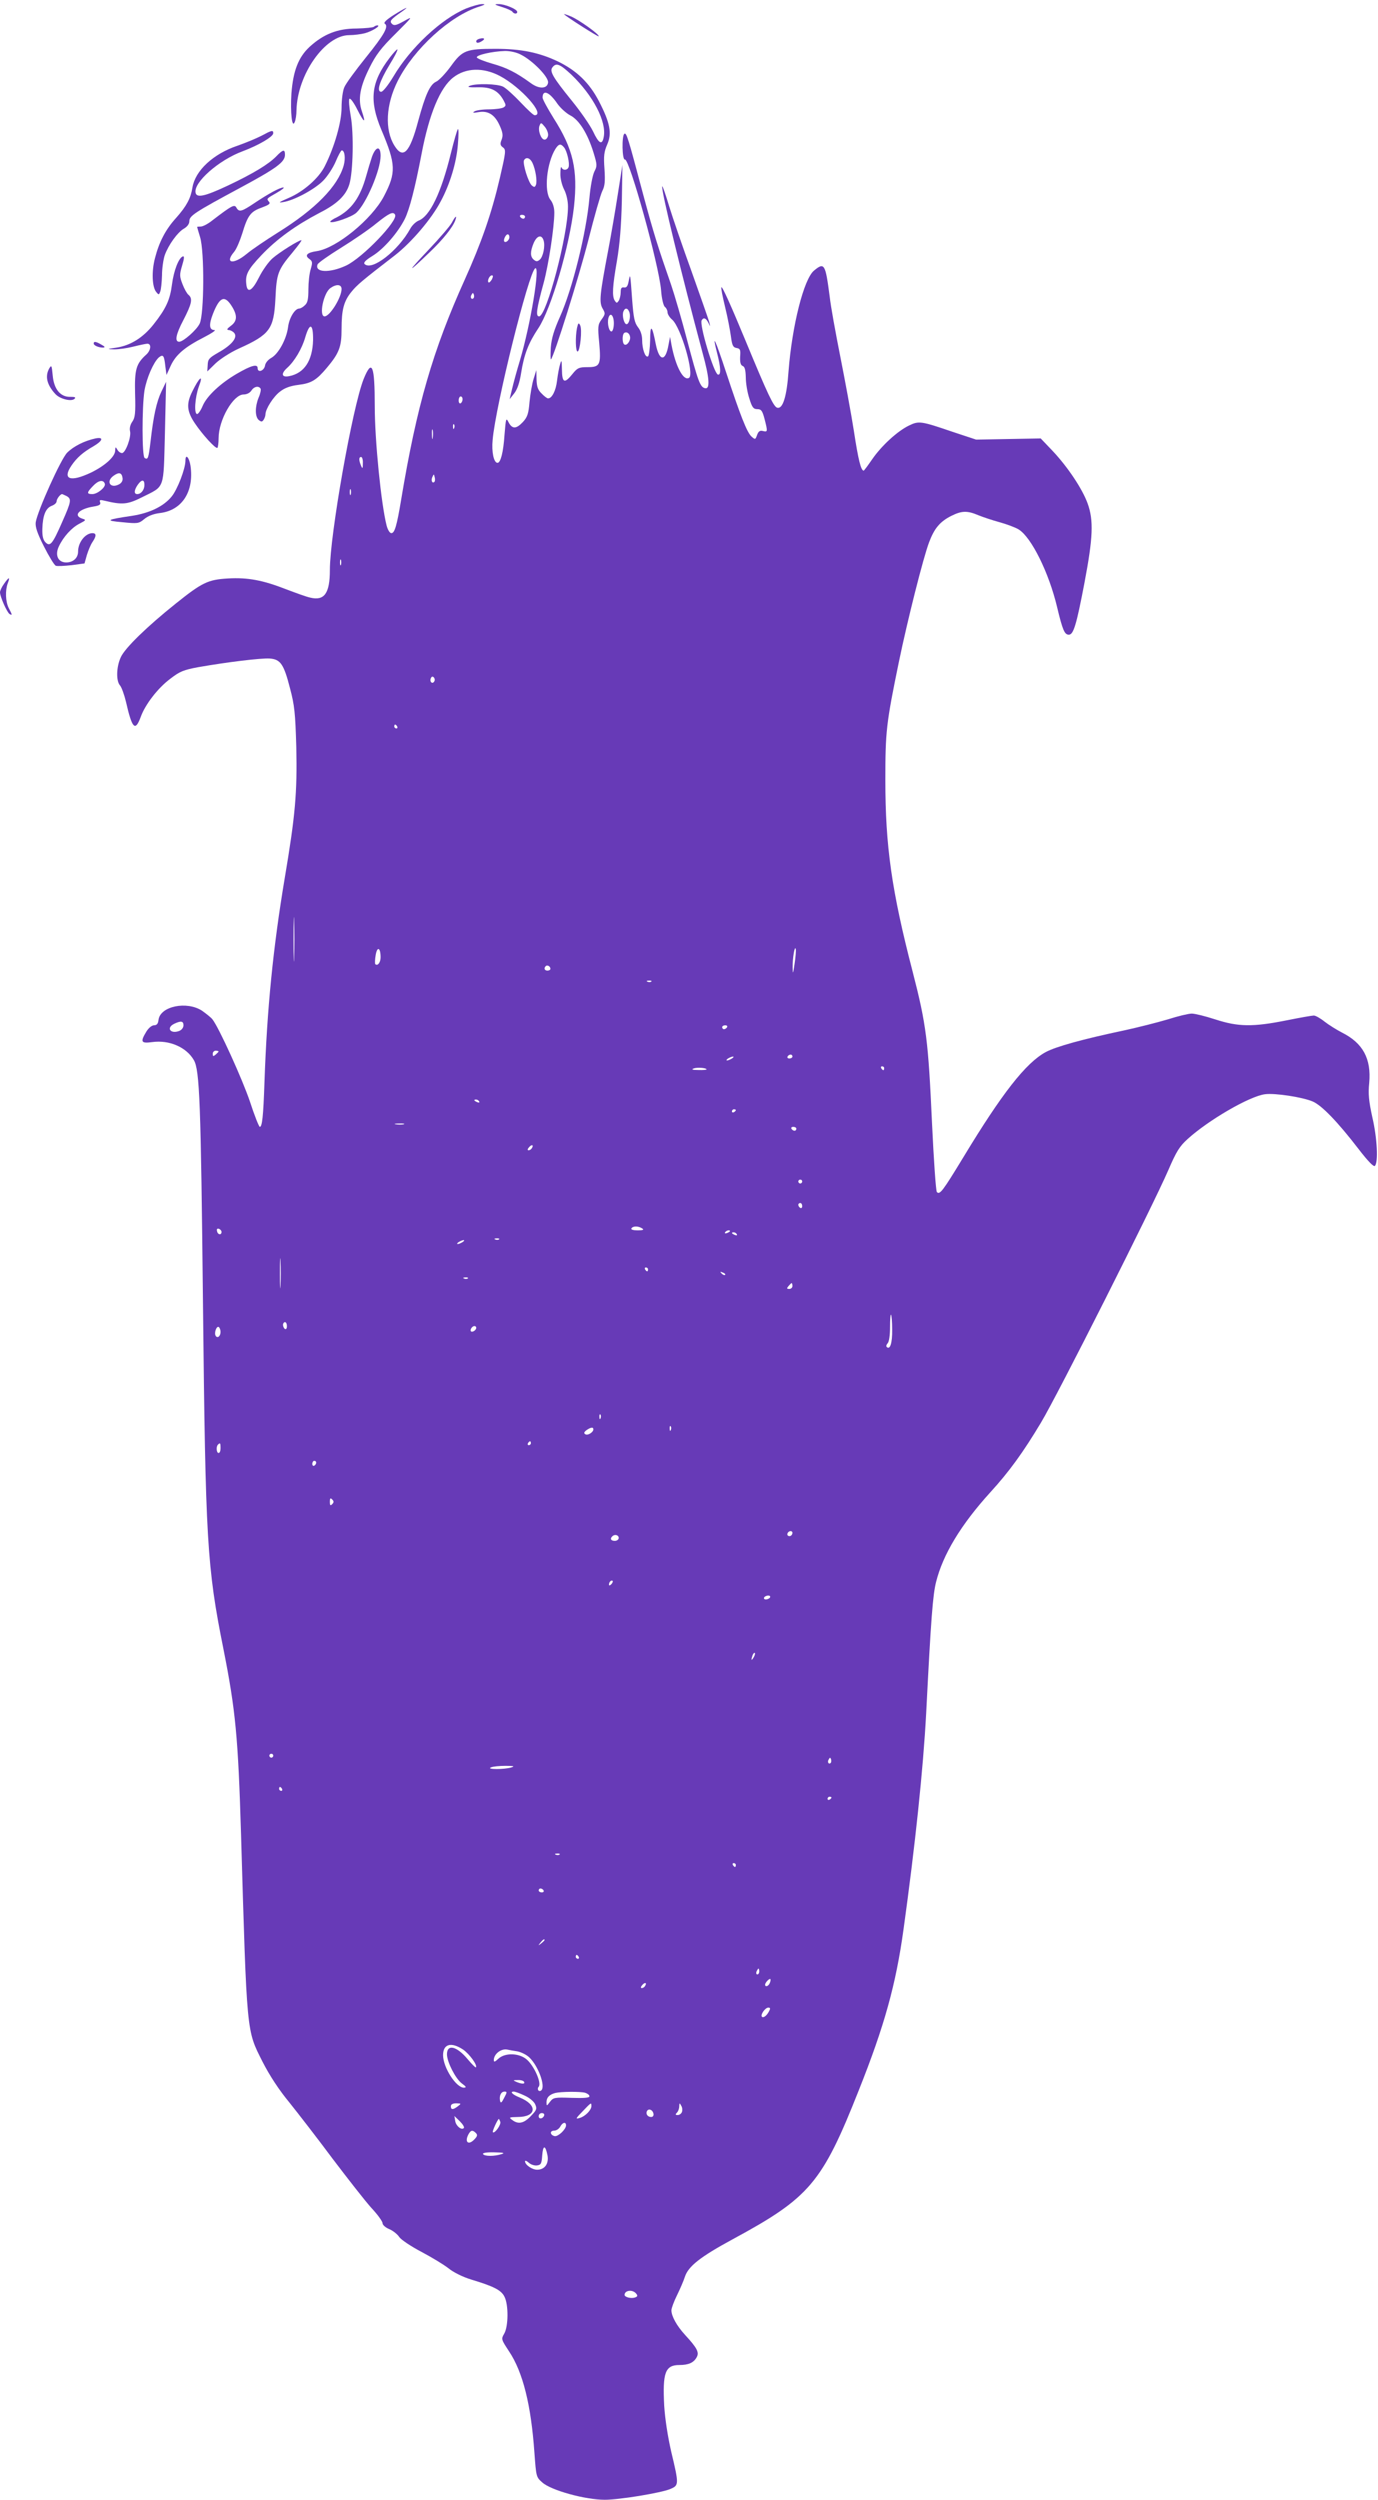 <?xml version="1.0" standalone="no"?>
<!DOCTYPE svg PUBLIC "-//W3C//DTD SVG 20010904//EN"
 "http://www.w3.org/TR/2001/REC-SVG-20010904/DTD/svg10.dtd">
<svg version="1.0" xmlns="http://www.w3.org/2000/svg"
 width="706pt" height="1280pt" viewBox="0 0 706 1280"
 preserveAspectRatio="xMidYMid meet">
<g transform="translate(0,1280) scale(0.1,-0.1)"
fill="#673ab7" stroke="none">
<path d="M2387 12756 c-125 -52 -284 -200 -371 -347 -27 -45 -54 -79 -63 -79
-25 0 -9 53 42 137 26 42 44 77 41 80 -2 2 -20 -17 -39 -42 -96 -125 -107
-218 -43 -370 75 -177 76 -219 13 -340 -62 -118 -243 -266 -344 -281 -50 -7
-64 -22 -38 -40 16 -12 17 -18 7 -52 -7 -22 -12 -68 -12 -104 0 -50 -4 -69
-18 -81 -10 -10 -23 -17 -29 -17 -22 0 -51 -47 -57 -94 -8 -62 -48 -136 -85
-158 -17 -9 -31 -26 -33 -39 -4 -28 -38 -40 -38 -14 0 23 -33 14 -107 -29 -84
-49 -153 -114 -174 -163 -10 -24 -23 -43 -29 -43 -17 0 -11 86 9 141 25 66 2
48 -34 -26 -31 -62 -28 -101 13 -162 39 -58 108 -134 116 -126 3 3 6 26 6 49
0 94 75 224 128 224 16 0 32 8 40 20 13 21 37 26 47 10 3 -5 -1 -26 -10 -46
-19 -47 -19 -98 1 -115 13 -10 17 -10 25 2 5 8 9 20 9 27 0 27 41 92 75 117
24 19 53 29 92 34 68 8 94 24 147 87 64 76 76 108 76 199 0 98 11 142 50 190
29 36 55 58 225 189 83 65 186 185 233 275 47 87 81 199 88 292 4 46 4 81 0
78 -4 -4 -20 -59 -36 -124 -50 -204 -108 -323 -166 -345 -14 -6 -33 -24 -42
-41 -62 -113 -197 -218 -234 -181 -7 7 5 20 41 42 57 35 130 119 165 189 24
49 52 156 86 334 39 204 95 339 163 391 64 49 152 52 238 7 108 -57 236 -201
178 -201 -6 0 -38 30 -72 66 -34 36 -74 72 -89 80 -29 15 -140 18 -173 4 -13
-6 0 -8 42 -7 68 2 105 -16 133 -67 13 -24 13 -28 0 -36 -8 -5 -42 -10 -75
-10 -33 0 -67 -5 -75 -11 -11 -7 -5 -8 23 -3 49 8 83 -14 108 -71 15 -34 17
-49 9 -70 -9 -22 -7 -30 7 -40 16 -12 15 -22 -16 -156 -43 -184 -94 -330 -180
-521 -163 -361 -246 -646 -326 -1128 -22 -132 -33 -170 -50 -170 -8 0 -18 16
-24 38 -28 108 -61 436 -61 613 0 210 -14 244 -57 138 -57 -143 -173 -799
-173 -978 0 -119 -28 -159 -101 -141 -19 4 -74 24 -124 43 -118 46 -196 61
-297 55 -102 -6 -132 -20 -268 -129 -144 -115 -260 -227 -281 -274 -23 -49
-25 -122 -4 -145 8 -9 22 -48 31 -86 31 -136 47 -151 75 -75 23 64 88 148 151
195 49 38 69 46 145 60 149 26 321 47 365 44 55 -4 72 -28 104 -153 23 -87 27
-126 32 -300 5 -235 -5 -350 -59 -670 -60 -358 -91 -671 -104 -1045 -6 -180
-12 -230 -24 -230 -4 0 -27 57 -50 128 -39 116 -161 384 -193 423 -7 9 -31 28
-52 43 -78 52 -216 24 -224 -47 -2 -19 -9 -27 -23 -27 -11 0 -28 -14 -39 -32
-32 -53 -28 -62 30 -54 87 12 175 -26 213 -92 30 -51 36 -215 47 -1252 13
-1210 20 -1341 105 -1765 62 -313 75 -449 90 -950 30 -1028 28 -999 109 -1160
36 -71 85 -146 138 -210 44 -55 145 -185 223 -290 79 -104 168 -218 199 -252
31 -33 56 -68 56 -77 0 -9 15 -22 34 -30 19 -8 42 -26 51 -40 9 -14 60 -48
113 -76 53 -28 116 -66 140 -85 26 -21 73 -44 115 -57 116 -35 154 -54 171
-87 22 -41 21 -154 -1 -191 -16 -27 -15 -29 25 -90 71 -106 113 -275 130 -519
9 -122 9 -125 40 -152 45 -41 221 -89 321 -89 74 0 287 35 335 55 45 19 45 23
5 191 -18 78 -32 171 -36 235 -9 170 5 209 78 209 47 0 74 12 89 41 13 24 1
47 -60 113 -43 47 -70 96 -70 126 0 11 13 46 29 78 15 31 34 74 40 94 18 54
79 102 245 192 394 213 458 288 646 763 132 331 190 542 229 823 60 432 101
823 116 1105 25 491 34 607 51 675 35 140 127 293 279 460 95 104 167 203 258
355 84 139 571 1105 653 1294 41 95 57 121 99 159 107 97 317 219 396 229 50
7 193 -15 244 -37 46 -19 128 -104 235 -243 50 -65 78 -93 84 -87 18 18 12
142 -13 249 -18 83 -22 120 -16 176 11 124 -32 204 -140 258 -27 14 -67 39
-89 56 -21 17 -46 31 -55 31 -9 0 -72 -11 -141 -25 -171 -34 -246 -33 -363 5
-52 17 -106 30 -121 30 -16 0 -71 -13 -124 -30 -54 -16 -153 -41 -222 -56
-213 -45 -350 -83 -402 -111 -102 -55 -224 -211 -422 -538 -107 -176 -121
-194 -136 -179 -5 5 -16 162 -25 354 -19 419 -29 503 -99 774 -108 416 -140
644 -140 981 0 249 4 289 70 609 43 208 124 530 154 609 27 72 56 106 113 135
54 27 82 28 139 4 24 -10 73 -26 109 -36 36 -10 80 -26 98 -37 65 -40 155
-221 197 -398 28 -117 38 -141 60 -141 24 0 39 50 80 265 44 232 48 320 16
408 -27 74 -101 185 -178 267 l-62 65 -166 -3 -165 -3 -118 39 c-164 56 -175
58 -226 33 -60 -29 -141 -104 -188 -172 -22 -32 -42 -59 -44 -59 -14 0 -28 57
-50 202 -14 90 -46 262 -70 383 -24 121 -49 258 -54 305 -22 169 -27 179 -81
134 -52 -44 -112 -282 -130 -515 -9 -129 -29 -193 -57 -187 -19 3 -50 70 -161
338 -77 186 -121 284 -126 279 -3 -2 6 -48 19 -101 13 -53 26 -122 30 -152 6
-46 11 -55 29 -58 18 -3 21 -9 18 -44 -1 -30 2 -43 13 -48 11 -4 15 -21 16
-58 0 -29 8 -78 18 -108 14 -46 21 -55 41 -55 20 0 26 -8 37 -50 17 -66 16
-68 -8 -62 -15 4 -23 -1 -30 -20 -9 -25 -10 -25 -29 -8 -23 21 -57 107 -131
332 -54 164 -73 205 -45 95 19 -73 21 -115 4 -110 -21 7 -96 257 -83 278 10
16 21 12 34 -12 11 -23 11 -23 5 2 -4 14 -44 129 -89 255 -46 127 -98 278
-116 337 -18 60 -34 106 -36 104 -9 -9 99 -452 206 -851 36 -130 40 -188 14
-183 -26 5 -36 33 -93 248 -28 107 -65 233 -81 280 -68 195 -90 265 -144 465
-78 294 -85 316 -96 310 -14 -9 -12 -136 3 -132 23 4 174 -539 185 -669 3 -43
12 -79 19 -85 8 -6 14 -19 14 -28 0 -10 11 -27 24 -38 45 -40 115 -280 86
-298 -28 -17 -68 57 -89 166 l-8 44 -8 -41 c-15 -87 -47 -86 -65 3 -19 99 -29
106 -29 21 -1 -42 -6 -80 -11 -83 -14 -8 -30 38 -30 84 0 24 -8 49 -21 65 -18
23 -23 48 -30 139 -10 138 -10 140 -18 97 -5 -26 -11 -34 -24 -32 -13 2 -17
-4 -17 -25 0 -15 -5 -35 -10 -43 -9 -13 -11 -13 -20 0 -15 23 -12 73 11 205
14 82 22 178 25 305 l3 185 -24 -152 c-13 -84 -35 -212 -49 -285 -43 -226 -47
-265 -29 -297 15 -26 15 -29 -5 -57 -19 -26 -20 -37 -12 -119 10 -114 4 -125
-60 -125 -44 0 -52 -4 -77 -35 -41 -51 -53 -46 -54 23 -1 48 -2 52 -9 28 -5
-15 -12 -53 -16 -85 -6 -52 -26 -91 -46 -91 -5 0 -20 11 -33 25 -19 18 -25 35
-26 72 l-1 48 -14 -45 c-8 -25 -17 -78 -21 -118 -5 -61 -11 -78 -34 -103 -34
-36 -54 -37 -73 -2 -13 26 -14 23 -21 -62 -6 -91 -20 -145 -36 -145 -19 0 -31
56 -25 117 15 176 185 859 218 879 27 17 -24 -289 -78 -471 -15 -49 -33 -115
-40 -145 l-13 -54 23 29 c16 20 28 54 36 105 15 96 38 154 88 229 66 99 160
419 183 624 20 188 -4 294 -104 451 -31 50 -57 97 -57 106 0 43 34 30 75 -30
16 -23 46 -50 67 -61 45 -23 89 -93 119 -191 19 -62 19 -68 4 -97 -9 -18 -20
-77 -25 -134 -16 -180 -87 -466 -151 -609 -30 -67 -43 -109 -47 -157 -2 -36
-2 -64 1 -61 16 16 145 428 192 613 30 119 62 231 71 249 13 26 15 49 11 113
-5 67 -2 88 14 125 25 57 15 111 -42 221 -50 96 -115 158 -212 205 -95 45
-188 64 -317 64 -152 0 -171 -7 -230 -89 -27 -37 -61 -73 -75 -79 -32 -15 -55
-64 -93 -204 -43 -161 -77 -195 -121 -124 -51 82 -44 211 17 332 83 164 268
333 417 380 31 10 34 13 15 13 -14 0 -51 -10 -83 -23z m282 -236 c60 -30 143
-115 139 -143 -4 -32 -46 -34 -88 -3 -77 56 -126 80 -198 100 -41 12 -77 26
-79 32 -4 12 78 31 145 33 25 0 59 -7 81 -19z m258 -102 c111 -106 182 -241
166 -320 -8 -43 -25 -34 -55 30 -15 31 -64 102 -109 157 -98 121 -115 151 -98
171 19 24 38 16 96 -38z m-119 -312 c-2 -12 -10 -21 -18 -21 -18 0 -35 47 -26
71 7 18 9 17 27 -5 11 -13 19 -34 17 -45z m82 -61 c15 -18 30 -83 23 -101 -6
-17 -30 -18 -36 -1 -3 6 -6 -7 -6 -31 -1 -25 8 -60 19 -82 12 -23 20 -59 20
-88 0 -145 -110 -562 -148 -562 -18 0 -14 35 23 170 26 96 55 288 55 361 0 26
-7 50 -20 66 -34 43 -19 189 26 261 17 26 27 28 44 7z m-162 -79 c16 -35 25
-93 18 -112 -5 -13 -9 -14 -21 -4 -18 15 -49 115 -40 130 11 18 31 11 43 -14z
m-704 -265 c18 -29 -166 -221 -251 -261 -84 -39 -162 -36 -146 6 3 8 57 46
120 85 63 39 145 95 181 125 66 53 86 62 96 45z m666 -11 c0 -5 -4 -10 -9 -10
-6 0 -13 5 -16 10 -3 6 1 10 9 10 9 0 16 -4 16 -10z m-80 -104 c0 -15 -18 -31
-26 -23 -7 7 7 37 17 37 5 0 9 -6 9 -14z m175 -17 c9 -28 -2 -84 -20 -99 -12
-10 -18 -10 -30 0 -19 16 -19 41 -1 85 17 39 41 46 51 14z m-265 -200 c-7 -11
-14 -18 -17 -15 -8 8 5 36 17 36 7 0 7 -6 0 -21z m-770 -49 c0 -43 -60 -140
-87 -140 -30 0 -6 120 30 145 31 22 57 19 57 -5z m676 -47 c-10 -10 -19 5 -10
18 6 11 8 11 12 0 2 -7 1 -15 -2 -18z m799 -73 c7 -23 -2 -60 -15 -60 -13 0
-24 46 -16 65 8 21 23 19 31 -5z m-80 -55 c0 -21 -5 -40 -11 -42 -13 -4 -24
40 -17 68 9 33 28 15 28 -26z m-1541 -87 c-3 -105 -45 -169 -122 -184 -39 -8
-44 12 -11 42 38 34 76 98 93 157 23 78 41 71 40 -15z m1624 18 c4 -20 -16
-48 -29 -40 -11 6 -12 48 -2 58 11 10 28 1 31 -18z m-858 -320 c0 -8 -4 -18
-10 -21 -5 -3 -10 3 -10 14 0 12 5 21 10 21 6 0 10 -6 10 -14z m-43 -148 c-3
-8 -6 -5 -6 6 -1 11 2 17 5 13 3 -3 4 -12 1 -19z m-110 -50 c-2 -13 -4 -5 -4
17 -1 22 1 32 4 23 2 -10 2 -28 0 -40z m-358 -130 c0 -28 -2 -30 -9 -13 -12
28 -12 45 0 45 6 0 10 -15 9 -32z m367 -95 c-11 -11 -19 6 -11 24 8 17 8 17
12 0 3 -10 2 -21 -1 -24z m-429 -65 c-3 -7 -5 -2 -5 12 0 14 2 19 5 13 2 -7 2
-19 0 -25z m-50 -360 c-3 -7 -5 -2 -5 12 0 14 2 19 5 13 2 -7 2 -19 0 -25z
m478 -597 c-9 -16 -25 -3 -18 15 4 10 9 12 15 6 6 -6 7 -15 3 -21z m-190 -231
c3 -5 1 -10 -4 -10 -6 0 -11 5 -11 10 0 6 2 10 4 10 3 0 8 -4 11 -10z m-528
-1182 c-1 -51 -3 -10 -3 92 0 102 2 143 3 93 2 -51 2 -135 0 -185z m443 0 c0
-26 -15 -46 -27 -35 -3 3 -2 25 2 48 8 45 25 37 25 -13z m2121 -33 c-8 -54 -9
-56 -10 -19 -1 45 11 118 16 94 2 -8 -1 -42 -6 -75z m-1251 -26 c0 -5 -7 -9
-15 -9 -15 0 -20 12 -9 23 8 8 24 -1 24 -14z m517 -65 c-3 -3 -12 -4 -19 -1
-8 3 -5 6 6 6 11 1 17 -2 13 -5z m-2397 -224 c0 -12 -9 -24 -22 -29 -45 -17
-68 16 -25 37 34 16 47 14 47 -8z m2785 -10 c-3 -5 -10 -10 -16 -10 -5 0 -9 5
-9 10 0 6 7 10 16 10 8 0 12 -4 9 -10z m-2605 -124 c0 -2 -7 -9 -15 -16 -12
-10 -15 -10 -15 4 0 9 7 16 15 16 8 0 15 -2 15 -4z m2940 -26 c0 -5 -7 -10
-16 -10 -8 0 -12 5 -9 10 3 6 10 10 16 10 5 0 9 -4 9 -10z m-310 -10 c-8 -5
-19 -10 -25 -10 -5 0 -3 5 5 10 8 5 20 10 25 10 6 0 3 -5 -5 -10z m-130 -56
c0 -2 -19 -4 -42 -3 -31 0 -37 3 -24 8 18 7 66 3 66 -5z m910 6 c0 -5 -2 -10
-4 -10 -3 0 -8 5 -11 10 -3 6 -1 10 4 10 6 0 11 -4 11 -10z m-2075 -170 c3 -6
-1 -7 -9 -4 -18 7 -21 14 -7 14 6 0 13 -4 16 -10z m1315 -44 c0 -3 -4 -8 -10
-11 -5 -3 -10 -1 -10 4 0 6 5 11 10 11 6 0 10 -2 10 -4z m-1702 -73 c-10 -2
-28 -2 -40 0 -13 2 -5 4 17 4 22 1 32 -1 23 -4z m2012 -23 c0 -5 -4 -10 -9
-10 -6 0 -13 5 -16 10 -3 6 1 10 9 10 9 0 16 -4 16 -10z m-1355 -99 c-3 -6
-11 -11 -17 -11 -6 0 -6 6 2 15 14 17 26 13 15 -4z m1385 -171 c0 -5 -4 -10
-10 -10 -5 0 -10 5 -10 10 0 6 5 10 10 10 6 0 10 -4 10 -10z m0 -126 c0 -8 -4
-12 -10 -9 -5 3 -10 10 -10 16 0 5 5 9 10 9 6 0 10 -7 10 -16z m-820 -114 c11
-7 5 -10 -23 -10 -23 0 -36 4 -32 10 8 13 35 13 55 0z m-2155 -18 c0 -18 -20
-15 -23 4 -3 10 1 15 10 12 7 -3 13 -10 13 -16z m2605 4 c0 -2 -7 -7 -16 -10
-8 -3 -12 -2 -9 4 6 10 25 14 25 6z m35 -16 c3 -6 -1 -7 -9 -4 -18 7 -21 14
-7 14 6 0 13 -4 16 -10z m-1218 -26 c-3 -3 -12 -4 -19 -1 -8 3 -5 6 6 6 11 1
17 -2 13 -5z m-187 -14 c-8 -5 -19 -10 -25 -10 -5 0 -3 5 5 10 8 5 20 10 25
10 6 0 3 -5 -5 -10z m-933 -222 c-2 -35 -3 -7 -3 62 0 69 1 97 3 63 2 -35 2
-91 0 -125z m1883 82 c0 -5 -2 -10 -4 -10 -3 0 -8 5 -11 10 -3 6 -1 10 4 10 6
0 11 -4 11 -10z m395 -28 c-3 -3 -11 0 -18 7 -9 10 -8 11 6 5 10 -3 15 -9 12
-12z m-1318 -18 c-3 -3 -12 -4 -19 -1 -8 3 -5 6 6 6 11 1 17 -2 13 -5z m1663
-39 c0 -8 -7 -15 -16 -15 -14 0 -14 3 -4 15 7 8 14 15 16 15 2 0 4 -7 4 -15z
m511 -224 c1 -68 -11 -105 -28 -88 -4 4 -1 13 5 19 7 7 12 41 12 82 0 38 2 67
5 64 3 -2 6 -37 6 -77z m-3101 18 c0 -11 -4 -17 -10 -14 -5 3 -10 13 -10 21 0
8 5 14 10 14 6 0 10 -9 10 -21z m-340 -29 c0 -22 -16 -35 -25 -20 -9 14 4 52
16 45 5 -4 9 -15 9 -25z m1310 21 c0 -12 -20 -25 -27 -18 -7 7 6 27 18 27 5 0
9 -4 9 -9z m637 -463 c-3 -8 -6 -5 -6 6 -1 11 2 17 5 13 3 -3 4 -12 1 -19z
m360 -60 c-3 -8 -6 -5 -6 6 -1 11 2 17 5 13 3 -3 4 -12 1 -19z m-397 3 c0 -15
-29 -33 -41 -25 -9 5 -7 11 6 21 22 15 35 17 35 4z m-320 -71 c0 -5 -5 -10
-11 -10 -5 0 -7 5 -4 10 3 6 8 10 11 10 2 0 4 -4 4 -10z m-1590 -25 c0 -14 -4
-25 -10 -25 -11 0 -14 33 -3 43 11 11 13 8 13 -18z m490 -74 c0 -6 -4 -13 -10
-16 -5 -3 -10 1 -10 9 0 9 5 16 10 16 6 0 10 -4 10 -9z m82 -213 c-9 -9 -12
-7 -12 12 0 19 3 21 12 12 9 -9 9 -15 0 -24z m2358 -146 c0 -13 -12 -22 -22
-16 -10 6 -1 24 13 24 5 0 9 -4 9 -8z m-890 -27 c0 -8 -9 -15 -20 -15 -20 0
-26 11 -13 23 12 13 33 7 33 -8z m-38 -237 c-7 -7 -12 -8 -12 -2 0 6 3 14 7
17 3 4 9 5 12 2 2 -3 -1 -11 -7 -17z m813 -68 c-3 -5 -13 -10 -21 -10 -8 0
-12 5 -9 10 3 6 13 10 21 10 8 0 12 -4 9 -10z m-84 -307 c-12 -20 -14 -14 -5
12 4 9 9 14 11 11 3 -2 0 -13 -6 -23z m-2461 -503 c0 -5 -4 -10 -10 -10 -5 0
-10 5 -10 10 0 6 5 10 10 10 6 0 10 -4 10 -10z m2856 -37 c-10 -10 -19 5 -10
18 6 11 8 11 12 0 2 -7 1 -15 -2 -18z m-1636 -23 c-35 -11 -131 -11 -105 0 11
5 45 8 75 8 42 0 49 -2 30 -8z m-1175 -110 c3 -5 1 -10 -4 -10 -6 0 -11 5 -11
10 0 6 2 10 4 10 3 0 8 -4 11 -10z m2815 -44 c0 -3 -4 -8 -10 -11 -5 -3 -10
-1 -10 4 0 6 5 11 10 11 6 0 10 -2 10 -4z m-1393 -292 c-3 -3 -12 -4 -19 -1
-8 3 -5 6 6 6 11 1 17 -2 13 -5z m903 -54 c0 -5 -2 -10 -4 -10 -3 0 -8 5 -11
10 -3 6 -1 10 4 10 6 0 11 -4 11 -10z m-985 -130 c3 -5 -1 -10 -9 -10 -9 0
-16 5 -16 10 0 6 4 10 9 10 6 0 13 -4 16 -10z m5 -254 c0 -2 -8 -10 -17 -17
-16 -13 -17 -12 -4 4 13 16 21 21 21 13z m175 -86 c3 -5 1 -10 -4 -10 -6 0
-11 5 -11 10 0 6 2 10 4 10 3 0 8 -4 11 -10z m925 -75 c0 -8 -4 -15 -10 -15
-5 0 -7 7 -4 15 4 8 8 15 10 15 2 0 4 -7 4 -15z m54 -59 c-6 -16 -24 -23 -24
-8 0 10 22 33 27 28 2 -2 1 -11 -3 -20z m-639 -15 c-3 -6 -11 -11 -17 -11 -6
0 -6 6 2 15 14 17 26 13 15 -4z m635 -130 c-12 -23 -29 -35 -36 -28 -10 9 16
47 32 47 11 0 12 -4 4 -19z m-1567 -196 c33 -23 75 -81 65 -91 -2 -2 -21 17
-42 42 -56 67 -106 79 -106 25 0 -39 44 -125 76 -149 23 -17 25 -21 11 -22
-40 0 -106 102 -107 166 0 58 41 70 103 29z m278 -9 c20 -4 48 -18 62 -32 46
-45 82 -146 61 -167 -13 -12 -25 5 -14 18 16 19 -24 108 -62 140 -39 33 -111
35 -145 3 -17 -16 -23 -18 -23 -7 0 32 38 61 70 54 8 -2 31 -6 51 -9z m34
-156 c7 -12 -12 -12 -40 0 -18 8 -17 9 7 9 15 1 30 -3 33 -9z m-102 -82 c-13
-26 -18 -29 -21 -15 -5 26 5 47 23 47 14 0 13 -4 -2 -32z m104 12 c25 -11 48
-30 55 -45 10 -23 8 -29 -22 -60 -36 -38 -65 -44 -96 -20 -18 13 -16 14 28 15
98 0 104 62 10 100 -35 14 -52 30 -30 30 7 0 32 -9 55 -20z m311 14 c12 -4 22
-11 22 -18 0 -8 -28 -10 -92 -8 -86 3 -93 2 -110 -20 -17 -23 -18 -23 -18 -2
0 24 15 39 45 47 30 7 127 8 153 1z m-652 -69 c-25 -19 -36 -19 -36 0 0 10 10
15 28 15 26 -1 26 -1 8 -15z m684 1 c0 -21 -32 -53 -60 -61 -23 -7 -21 -3 15
34 44 46 45 47 45 27z m464 -30 c-3 -9 -13 -16 -22 -16 -12 0 -13 3 -4 12 7 7
12 21 12 33 1 18 2 18 10 3 6 -9 7 -23 4 -32z m-146 -9 c2 -10 -3 -17 -12 -17
-18 0 -29 16 -21 31 9 14 29 6 33 -14z m-560 -9 c-6 -18 -28 -21 -28 -4 0 9 7
16 16 16 9 0 14 -5 12 -12z m-412 -65 c-12 -12 -41 12 -44 38 l-4 24 28 -27
c15 -15 25 -31 20 -35z m187 33 c6 -15 -29 -63 -38 -54 -4 4 25 68 31 68 1 0
4 -6 7 -14z m337 -19 c0 -20 -40 -58 -58 -55 -24 5 -27 28 -3 28 11 0 25 9 31
20 12 23 30 27 30 7z m-462 -39 c9 -9 8 -16 -5 -30 -31 -35 -55 -19 -33 23 12
22 21 24 38 7z m367 -114 c8 -43 -14 -74 -53 -74 -26 0 -62 25 -62 43 0 6 9 2
19 -7 11 -10 30 -16 43 -14 20 3 23 9 26 51 4 54 16 55 27 1z m-235 6 c-36
-12 -88 -12 -95 0 -4 6 17 10 57 9 47 -1 57 -3 38 -9z m689 -714 c9 -11 8 -15
-5 -20 -19 -7 -54 1 -54 13 0 24 41 29 59 7z"/>
<path d="M2572 12764 c26 -8 50 -19 53 -24 8 -12 25 -13 25 -1 0 14 -65 41
-97 40 -23 0 -20 -3 19 -15z"/>
<path d="M2017 12723 c-36 -23 -53 -39 -46 -44 22 -13 -1 -55 -97 -174 -53
-66 -103 -134 -110 -152 -8 -18 -14 -64 -14 -104 0 -74 -36 -201 -86 -300 -31
-62 -110 -131 -186 -163 -49 -21 -55 -26 -28 -21 55 8 160 64 205 109 23 23
52 68 65 99 13 31 27 57 31 57 15 0 20 -40 10 -77 -30 -107 -145 -224 -336
-343 -62 -39 -135 -88 -161 -110 -69 -57 -115 -49 -64 11 11 13 29 55 41 93
28 93 43 113 100 133 37 14 46 20 37 30 -13 16 -14 15 42 47 25 14 39 26 32
26 -18 0 -75 -31 -147 -79 -67 -45 -80 -49 -94 -24 -10 18 -23 11 -125 -67
-21 -17 -47 -30 -57 -30 -11 0 -19 -1 -19 -2 0 -2 7 -25 15 -52 23 -74 21
-395 -2 -443 -15 -32 -84 -93 -105 -93 -24 0 -17 38 21 110 44 85 49 111 27
130 -8 6 -22 31 -31 55 -15 39 -16 48 -2 95 11 36 12 50 4 47 -21 -6 -47 -73
-56 -144 -10 -79 -31 -124 -95 -205 -54 -68 -118 -107 -189 -118 -50 -7 -51
-8 -12 -9 23 0 67 6 98 14 32 8 65 15 72 15 22 0 18 -34 -5 -55 -53 -48 -61
-76 -58 -202 3 -99 0 -122 -14 -142 -11 -15 -15 -34 -12 -48 8 -30 -23 -113
-41 -113 -8 0 -19 8 -24 18 -9 15 -10 15 -11 -5 0 -31 -52 -78 -124 -113 -106
-50 -148 -35 -100 36 28 41 59 68 113 99 48 28 54 49 10 40 -56 -12 -112 -40
-145 -73 -32 -32 -151 -296 -161 -356 -3 -23 7 -55 42 -124 26 -51 53 -96 61
-99 8 -3 44 -1 81 3 l66 9 12 43 c7 23 20 54 29 67 21 31 20 45 -1 45 -37 -1
-73 -48 -73 -94 0 -33 -25 -56 -61 -56 -42 0 -59 38 -37 83 23 49 66 96 106
116 33 17 34 19 14 25 -49 16 -18 50 56 62 31 5 39 10 35 22 -5 12 -1 14 23 8
91 -22 118 -19 190 17 121 61 111 33 119 332 l6 260 -24 -50 c-25 -52 -41
-125 -56 -258 -10 -83 -13 -93 -30 -82 -14 8 -14 258 -1 344 11 66 47 147 74
171 22 17 27 10 33 -45 l6 -45 22 48 c26 56 72 95 170 145 39 20 63 36 54 37
-27 0 -30 27 -8 83 35 89 61 98 99 35 27 -45 25 -73 -8 -97 -19 -14 -22 -20
-11 -21 9 0 22 -7 29 -15 19 -23 -13 -62 -81 -100 -47 -27 -54 -34 -55 -64
l-2 -33 42 41 c23 22 75 56 119 76 160 72 180 100 188 255 6 130 12 147 89
239 28 34 48 61 44 61 -14 0 -111 -61 -147 -92 -21 -18 -52 -62 -70 -98 -35
-70 -60 -84 -65 -36 -6 50 7 75 78 150 79 83 175 152 297 216 91 46 136 90
153 147 19 64 23 259 7 348 -8 44 -11 84 -7 89 5 5 23 -20 40 -54 36 -71 46
-75 24 -10 -21 62 -10 125 39 223 32 65 59 101 133 174 90 90 92 92 44 65 -40
-22 -51 -25 -62 -14 -14 14 -6 23 53 64 44 31 15 18 -44 -19z m-1389 -2371 c2
-13 -5 -25 -18 -32 -45 -24 -69 15 -28 44 28 20 42 16 46 -12z m-91 -29 c6
-17 -37 -53 -64 -53 -30 0 -29 8 4 42 27 29 53 33 60 11z m203 -6 c0 -25 -17
-47 -37 -47 -18 0 -16 21 3 48 20 28 34 28 34 -1z m-399 -57 c26 -15 25 -26
-22 -132 -50 -114 -62 -129 -86 -105 -12 12 -17 32 -16 69 2 69 17 106 48 118
14 5 25 15 25 23 0 12 19 37 28 37 2 0 12 -5 23 -10z"/>
<path d="M2890 12727 c16 -16 174 -116 177 -113 8 7 -101 85 -142 102 -22 9
-38 14 -35 11z"/>
<path d="M1916 12663 c-4 -4 -44 -8 -89 -9 -98 0 -170 -29 -241 -94 -57 -53
-84 -122 -93 -239 -6 -97 3 -181 17 -146 5 11 9 38 9 60 4 183 146 385 270
385 25 0 62 5 81 10 37 10 83 39 64 40 -6 0 -14 -3 -18 -7z"/>
<path d="M2458 12602 c-10 -2 -18 -8 -18 -13 0 -11 11 -11 30 1 18 11 11 18
-12 12z"/>
<path d="M1340 12105 c-25 -13 -80 -36 -123 -51 -125 -42 -217 -128 -231 -214
-9 -56 -30 -95 -83 -155 -54 -59 -88 -124 -109 -207 -18 -68 -15 -148 7 -174
12 -15 14 -14 20 3 4 10 8 47 9 83 0 36 7 82 14 103 19 53 66 118 98 136 17
10 28 24 28 38 0 28 26 45 260 171 186 100 230 132 230 169 0 30 -9 29 -45 -8
-39 -40 -118 -88 -247 -149 -117 -55 -160 -65 -166 -37 -11 53 119 167 240
212 85 32 158 75 158 93 0 17 -8 15 -60 -13z"/>
<path d="M1906 11998 c-8 -24 -22 -70 -31 -103 -30 -106 -74 -168 -148 -207
-22 -10 -37 -21 -35 -24 10 -10 111 25 134 47 51 47 124 219 124 291 0 52 -24
50 -44 -4z"/>
<path d="M2315 11660 c-9 -17 -64 -81 -123 -143 -111 -117 -106 -120 11 -7 66
63 117 126 130 163 10 28 -1 20 -18 -13z"/>
<path d="M2956 11120 c-9 -47 -7 -120 3 -120 13 0 25 115 13 135 -7 14 -10 12
-16 -15z"/>
<path d="M480 11041 c0 -10 25 -21 48 -21 12 1 10 5 -8 15 -29 17 -40 18 -40
6z"/>
<path d="M252 10913 c-22 -40 -12 -83 31 -130 23 -26 83 -41 99 -25 8 8 1 10
-21 10 -51 -2 -85 39 -91 110 -5 51 -6 55 -18 35z"/>
<path d="M950 10441 c0 -41 -41 -148 -71 -184 -41 -50 -112 -84 -201 -98 -135
-20 -142 -25 -51 -33 79 -8 84 -7 112 16 19 16 47 27 81 31 113 14 175 110
156 242 -7 44 -26 64 -26 26z"/>
<path d="M21 9811 c-12 -16 -21 -36 -21 -44 0 -22 36 -103 49 -111 15 -9 14
-4 -4 30 -17 33 -19 91 -5 128 13 34 6 33 -19 -3z"/>
</g>
</svg>
